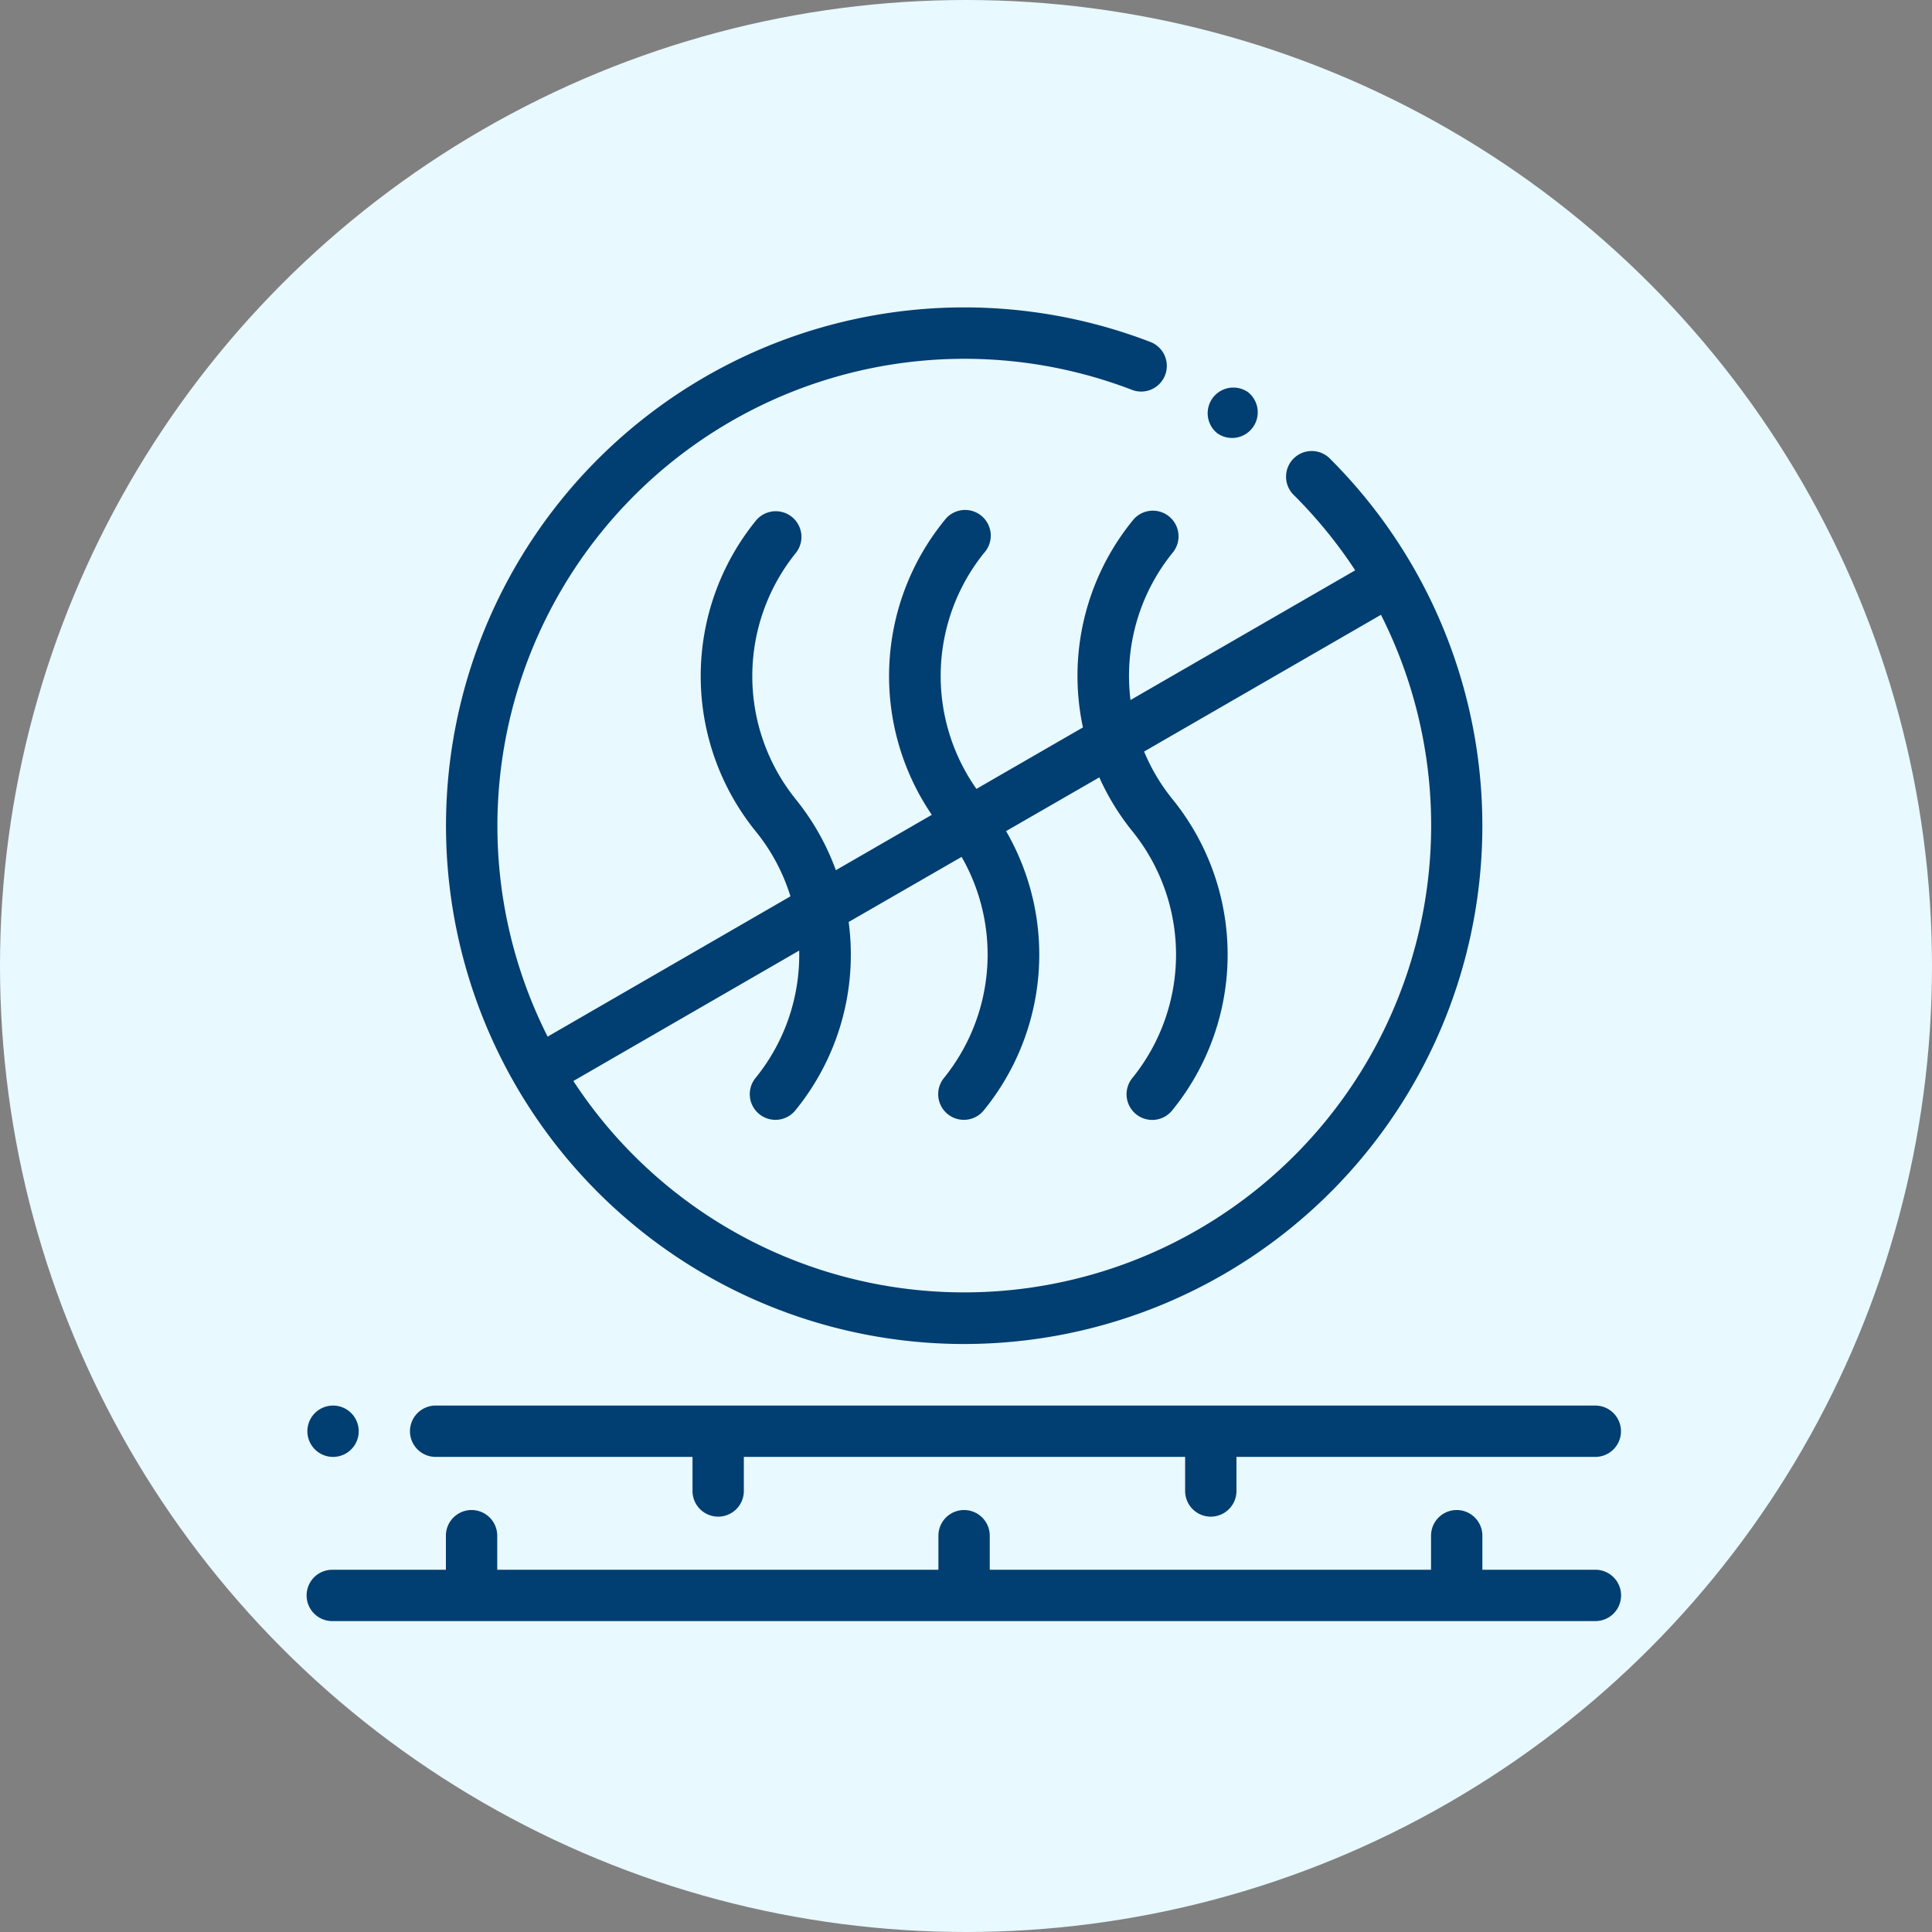 <svg xmlns="http://www.w3.org/2000/svg" width="88" height="88" viewBox="0 0 88 88"><rect x="0" y="0" width="88" height="88" fill="#808080" stroke="none"/><g id="Group_1666" data-name="Group 1666" transform="translate(-4603 -2768)"><circle id="Ellipse_11" data-name="Ellipse 11" cx="44" cy="44" r="44" transform="translate(4603 2768)" fill="#e8f9ff"></circle><g id="Group_656" data-name="Group 656" transform="translate(3420.491 -401.668)"><g id="odor" transform="translate(1196.509 3183.668)"><path id="Path_1357" data-name="Path 1357" d="M58.664,471.439H53.52v-1.552a1.169,1.169,0,1,0-2.338,0v1.552h-20.1v-1.552a1.169,1.169,0,1,0-2.338,0v1.552H8.648v-1.552a1.169,1.169,0,1,0-2.338,0v1.552H1.169a1.169,1.169,0,1,0,0,2.337h57.5a1.169,1.169,0,0,0,0-2.338Zm0,0" transform="translate(0 -413.938)" fill="#013e71"></path><path id="Path_1358" data-name="Path 1358" d="M41.169,430.338h11.7v1.552a1.169,1.169,0,0,0,2.338,0v-1.552h20.1v1.552a1.169,1.169,0,0,0,2.338,0v-1.552H93.99a1.169,1.169,0,0,0,0-2.338H41.169a1.169,1.169,0,0,0,0,2.338Zm0,0" transform="translate(-35.326 -377.978)" fill="#013e71"></path><path id="Path_1359" data-name="Path 1359" d="M1.169,430.338a1.169,1.169,0,1,0-1.079-.722,1.169,1.169,0,0,0,1.079.722Zm0,0" transform="translate(0 -377.978)" fill="#013e71"></path><path id="Path_1360" data-name="Path 1360" d="M77.607,47.209A23.606,23.606,0,0,0,94.3,6.916,1.169,1.169,0,1,0,92.65,8.569a21.451,21.451,0,0,1,2.768,3.4L85.183,17.877a8.909,8.909,0,0,1,1.911-6.7,1.169,1.169,0,1,0-1.815-1.473,11.21,11.21,0,0,0-2.262,9.421l-4.852,2.8a8.936,8.936,0,0,1,.349-10.75A1.169,1.169,0,1,0,76.7,9.706a11.229,11.229,0,0,0-.567,13.4l-4.371,2.523a11.233,11.233,0,0,0-1.829-3.234,8.934,8.934,0,0,1,0-11.21A1.169,1.169,0,1,0,68.117,9.71a11.231,11.231,0,0,0,0,14.155,8.8,8.8,0,0,1,1.577,2.954L58.634,33.209A21.276,21.276,0,0,1,85.218,3.737a1.169,1.169,0,1,0,.837-2.182,23.608,23.608,0,1,0-8.448,45.655Zm-7.515-17.92a8.886,8.886,0,0,1-1.974,5.786,1.169,1.169,0,1,0,1.815,1.473,11.21,11.21,0,0,0,2.412-8.561l5.145-2.965A8.942,8.942,0,0,1,76.7,35.075a1.169,1.169,0,1,0,1.815,1.473,11.22,11.22,0,0,0,1-12.7L83.762,21.4a11.2,11.2,0,0,0,1.518,2.469,8.934,8.934,0,0,1,0,11.21,1.169,1.169,0,1,0,1.815,1.473,11.231,11.231,0,0,0,0-14.158,8.79,8.79,0,0,1-1.293-2.17l10.789-6.229A21.27,21.27,0,0,1,59.806,35.23Zm0,0" transform="translate(-47.69 0.008)" fill="#013e71"></path><path id="Path_1361" data-name="Path 1361" d="M351.23,33.181c.018.013.038.027.058.039a1.169,1.169,0,0,0,1.28-1.953h-.005a1.169,1.169,0,0,0-1.332,1.919Zm0,0" transform="translate(-309.76 -27.432)" fill="#013e71"></path></g></g></g></svg>